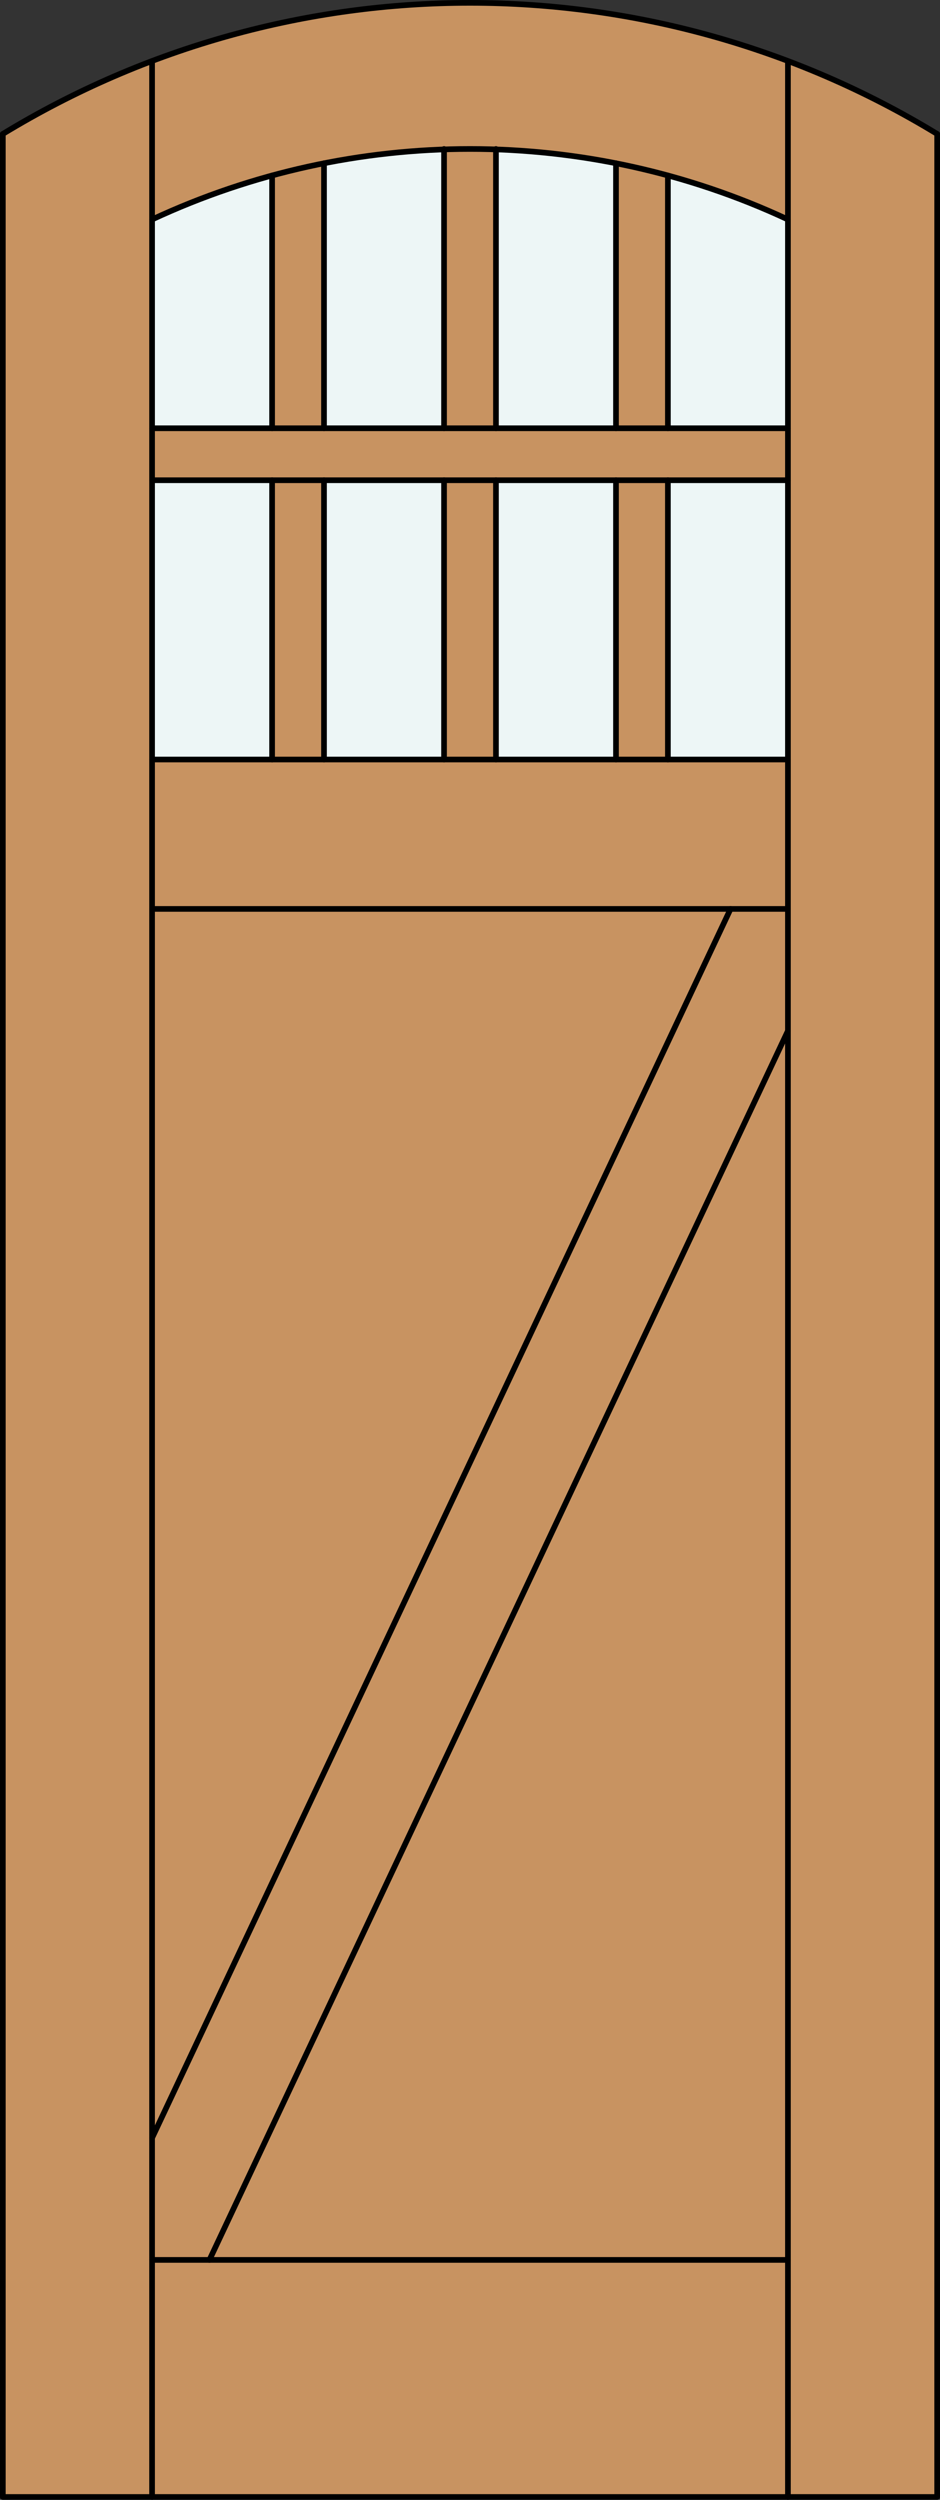 <?xml version="1.0" encoding="iso-8859-1"?>
<!-- Generator: Adobe Illustrator 14.0.0, SVG Export Plug-In . SVG Version: 6.00 Build 43363)  -->
<!DOCTYPE svg PUBLIC "-//W3C//DTD SVG 1.1//EN" "http://www.w3.org/Graphics/SVG/1.1/DTD/svg11.dtd">
<svg version="1.1" xmlns="http://www.w3.org/2000/svg" xmlns:xlink="http://www.w3.org/1999/xlink" x="0px" y="0px"
	 width="83.012px" height="220.531px" viewBox="0 0 83.012 220.531" style="enable-background:new 0 0 83.012 220.531;"
	 xml:space="preserve">
<rect x="0" y="0" width="83.012" height="220.531" fill="#333333" stroke="none"/>
<style type="text/css">
<![CDATA[
	.st0{fill:#EDF6F6;}
	.st1{fill:#C89361;}
	.st2{fill:none;stroke:#000000;stroke-width:0.5;stroke-linecap:round;stroke-linejoin:round;}
]]>
</style>
<g id="DOOR_FILL">
	<path class="st1" d="M0.25,11.816c25.342-15.422,57.17-15.422,82.512,0v208.465H0.25V11.816z"/>
</g>
<g id="GLASS">
	<rect x="58.982" y="42.365" class="st0" width="10.601" height="24.639"/>
	<path class="st0" d="M69.583,37.781H58.982V15.48c3.637,0.992,7.184,2.29,10.601,3.883V37.781z"/>
	<rect x="43.798" y="42.365" class="st0" width="10.601" height="24.639"/>
	<path class="st0" d="M54.398,37.781H43.798v-24.6c3.561,0.123,7.105,0.532,10.601,1.223V37.781z"/>
	<rect x="28.613" y="42.365" class="st0" width="10.601" height="24.639"/>
	<path class="st0" d="M39.214,37.781H28.613V14.404c3.495-0.69,7.04-1.1,10.601-1.223V37.781z"/>
	<rect x="13.429" y="42.365" class="st0" width="10.601" height="24.639"/>
	<path class="st0" d="M24.029,37.781H13.429V19.363c3.417-1.593,6.963-2.891,10.601-3.883V37.781z"/>
</g>
<g id="_x31_">
	<polyline class="st2" points="0.25,11.816 0.25,220.281 82.762,220.281 82.762,11.816 	"/>
	<line class="st2" x1="13.429" y1="220.281" x2="13.429" y2="5.383"/>
	<line class="st2" x1="69.583" y1="220.281" x2="69.583" y2="5.383"/>
	<line class="st2" x1="69.583" y1="199.367" x2="13.429" y2="199.367"/>
	<path class="st2" d="M82.762,11.816C57.42-3.605,25.592-3.605,0.25,11.816"/>
	<path class="st2" d="M69.583,19.363c-17.799-8.295-38.355-8.295-56.154,0"/>
	<line class="st2" x1="13.429" y1="67.004" x2="69.583" y2="67.004"/>
	<line class="st2" x1="13.429" y1="80.184" x2="69.583" y2="80.184"/>
	<line class="st2" x1="58.982" y1="42.365" x2="58.982" y2="67.004"/>
	<line class="st2" x1="69.583" y1="42.365" x2="13.429" y2="42.365"/>
	<line class="st2" x1="69.583" y1="90.938" x2="18.496" y2="199.367"/>
	<line class="st2" x1="54.398" y1="37.781" x2="54.398" y2="14.404"/>
	<line class="st2" x1="58.982" y1="15.48" x2="58.982" y2="37.781"/>
	<line class="st2" x1="64.516" y1="80.184" x2="13.429" y2="188.612"/>
	<line class="st2" x1="39.214" y1="37.781" x2="39.214" y2="13.143"/>
	<line class="st2" x1="39.214" y1="67.004" x2="39.214" y2="42.365"/>
	<line class="st2" x1="28.613" y1="42.365" x2="28.613" y2="67.004"/>
	<line class="st2" x1="24.029" y1="67.004" x2="24.029" y2="42.365"/>
	<line class="st2" x1="54.398" y1="67.004" x2="54.398" y2="42.365"/>
	<line class="st2" x1="43.798" y1="42.365" x2="43.798" y2="67.004"/>
	<line class="st2" x1="13.429" y1="37.781" x2="69.583" y2="37.781"/>
	<line class="st2" x1="24.029" y1="37.781" x2="24.029" y2="15.48"/>
	<line class="st2" x1="43.798" y1="13.143" x2="43.798" y2="37.781"/>
	<line class="st2" x1="28.613" y1="14.404" x2="28.613" y2="37.781"/>
</g>
<g id="_x30_">
</g>
<g id="Layer_1">
</g>
</svg>
